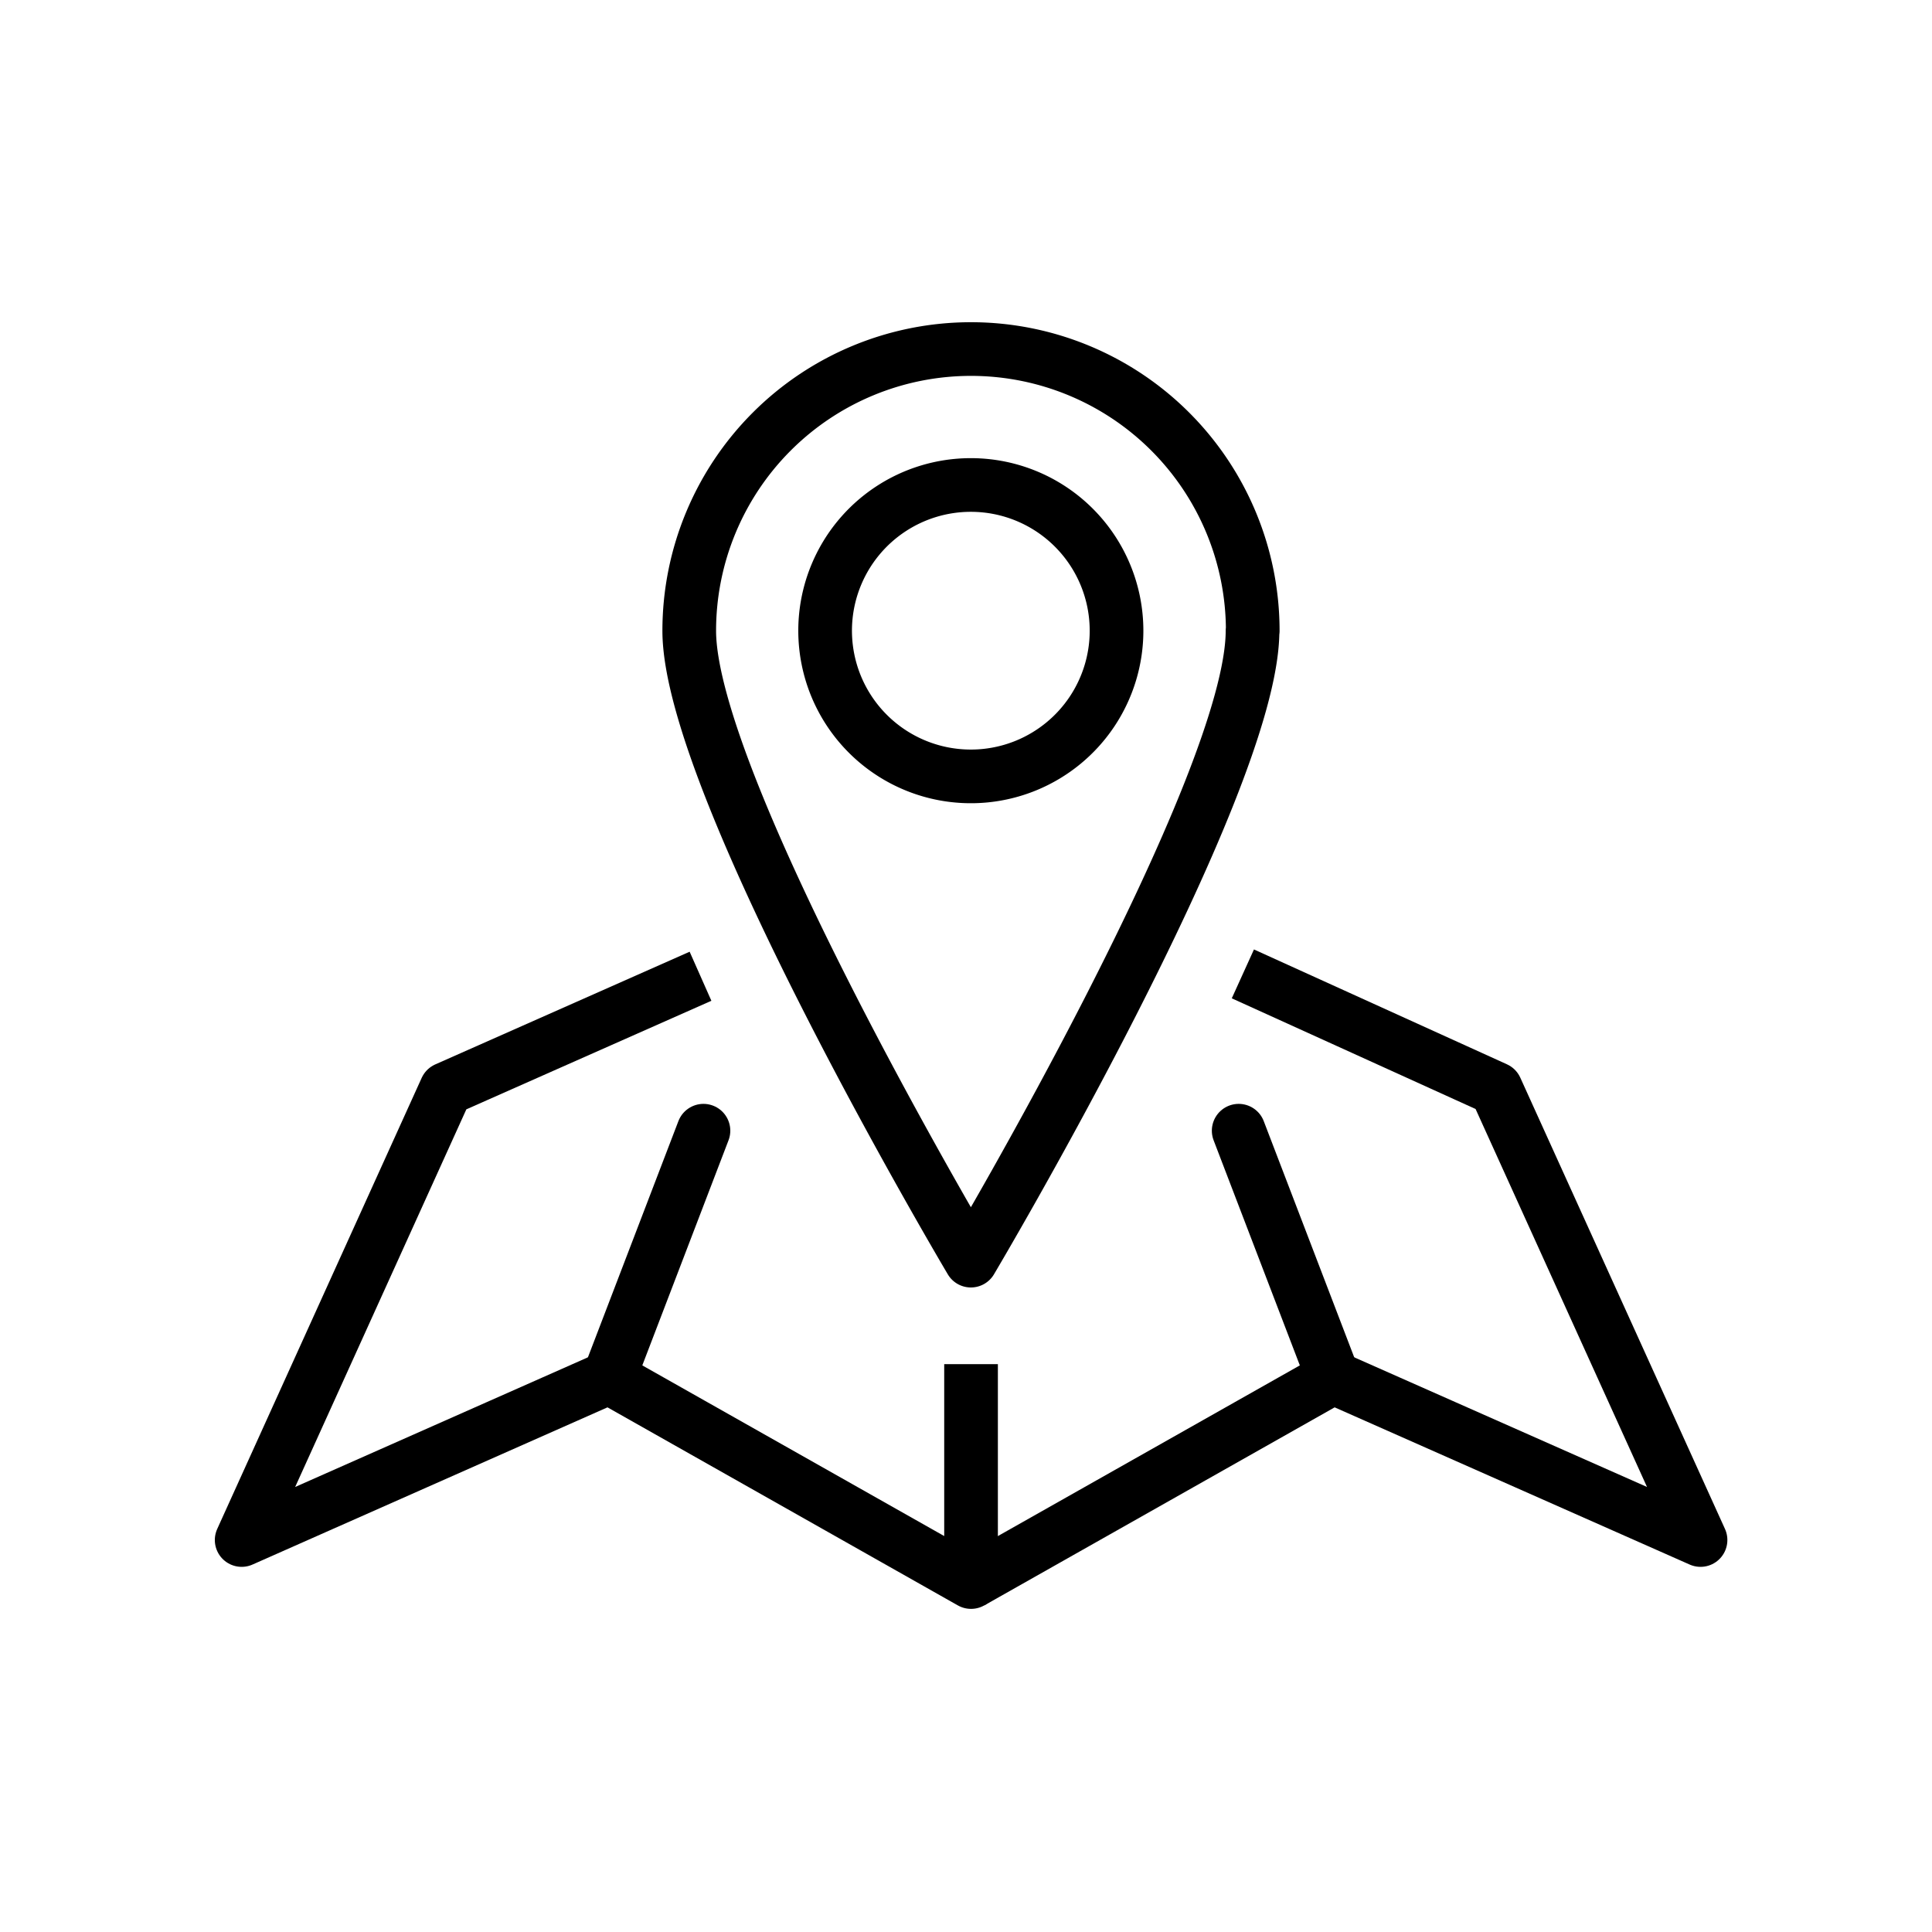 <svg xmlns="http://www.w3.org/2000/svg" xmlns:xlink="http://www.w3.org/1999/xlink" width="36" height="36" viewBox="0 0 36 36"><defs><style>.a,.d,.e{fill:none;stroke:#000;}.b{fill:#fff;}.c{clip-path:url(#a);}.d,.e{stroke-linejoin:round;}.e{stroke-linecap:round;}</style><clipPath id="a"><rect class="a" width="28.19" height="23.982"/></clipPath></defs><g transform="translate(-830 -966)"><rect class="b" width="36" height="36" transform="translate(830 966)"/><g transform="translate(834 972)"><g transform="translate(0 0)"><g class="c" transform="translate(0 0)"><path class="d" d="M9.8,30.272l-4.74,2.1L1.25,40.777l6.844-3.031,6.747,3.814V37.5" transform="translate(-0.747 -18.081)"/></g></g><line class="e" x1="1.76" y2="4.595" transform="translate(7.348 15.069)"/><g transform="translate(0 0)"><g class="c" transform="translate(0 0)"><path class="d" d="M40.064,30.162l4.714,2.14,3.814,8.409L41.747,37.68,35,41.494" transform="translate(-20.905 -18.015)"/></g></g><line class="e" x2="1.76" y2="4.595" transform="translate(19.081 15.069)"/><g transform="translate(0 0)"><g class="c" transform="translate(0 0)"><path class="d" d="M32.454,6.5c0,2.9-5.248,11.736-5.248,11.736S21.958,9.4,21.958,6.5a5.248,5.248,0,0,1,10.5,0Z" transform="translate(-13.115 -0.746)"/><path class="d" d="M33.678,10.255a2.715,2.715,0,1,1-2.715-2.714A2.715,2.715,0,0,1,33.678,10.255Z" transform="translate(-16.873 -4.504)"/></g></g></g></g></svg>